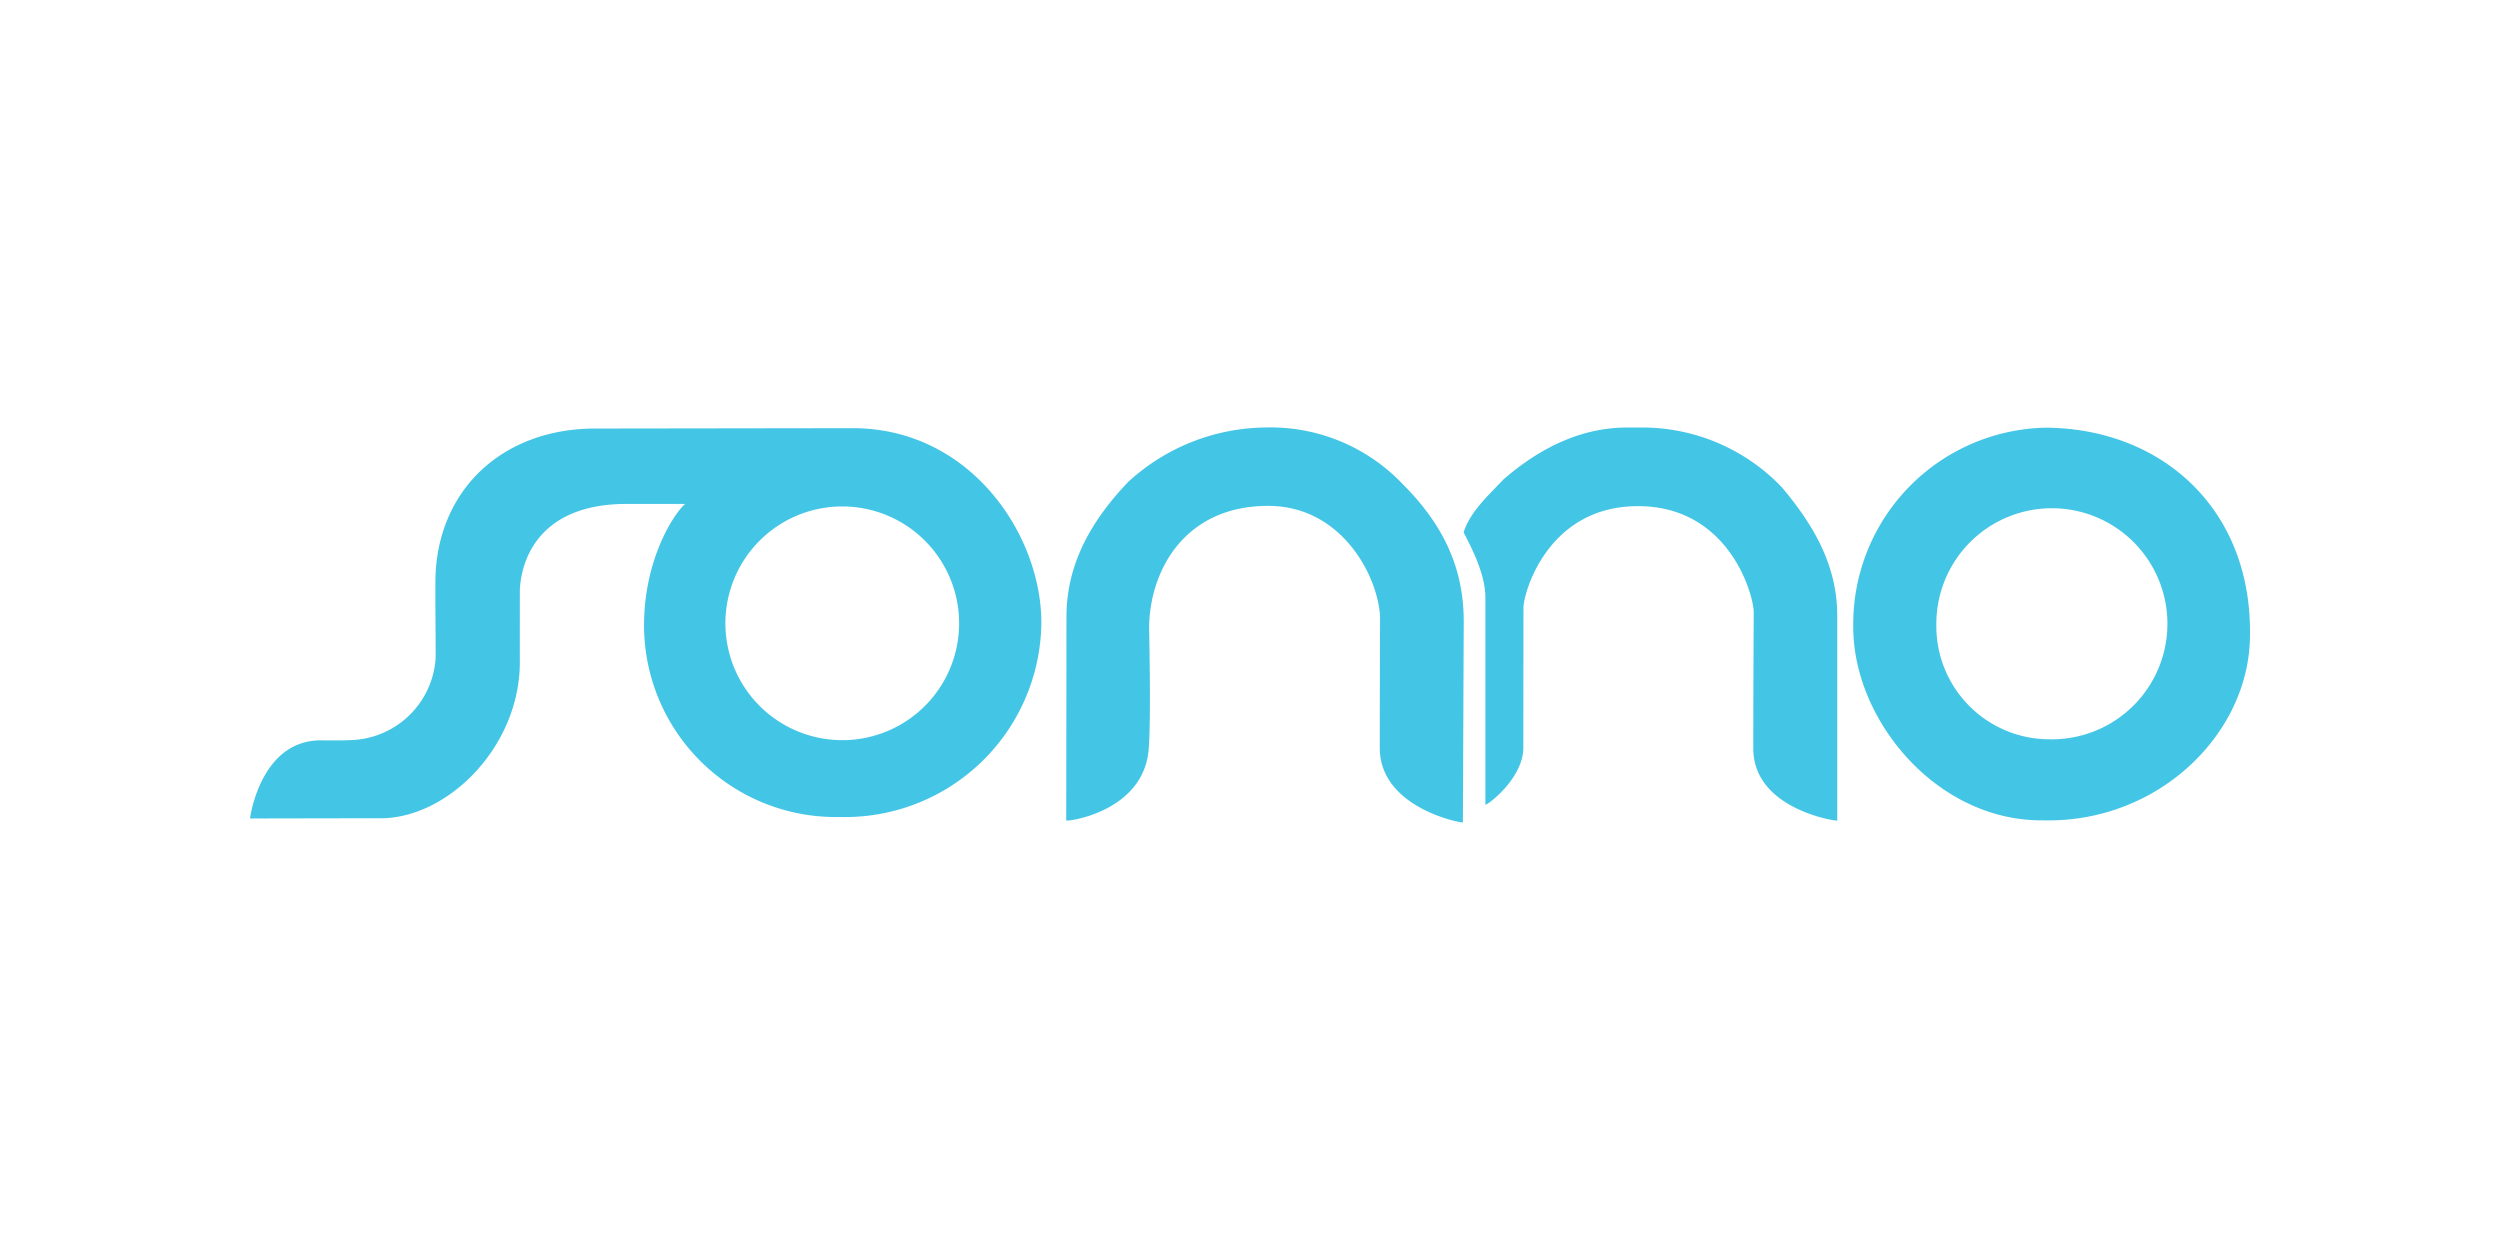 <svg id="Layer_5" data-name="Layer 5" xmlns="http://www.w3.org/2000/svg" width="200" height="100" viewBox="0 0 200 100">
  <defs>
    <style>
      .cls-1 {
        fill: #43c5e5;
      }
    </style>
  </defs>
  <title>sonno</title>
  <g>
    <path class="cls-1" d="M101.122,34.202a14.597,14.597,0,0,1,11.061,4.49c3.116,3.116,4.916,6.532,4.916,11.034L117.031,65.791c0,.087-6.648-1.108-6.648-5.955,0-4.847.023-10.272.023-10.272,0-3.093-2.862-9.094-8.956-9.094-6.74,0-9.521,5.263-9.521,9.833,0,0,.173,7.71-.052,9.81-.519,4.847-6.509,5.637-6.578,5.522l.017-16.255c0-3.952,1.679-7.394,4.916-10.803A16.456,16.456,0,0,1,101.122,34.202Z"/>
    <path class="cls-1" d="M130.164,34.202h1.079a15.436,15.436,0,0,1,11.315,4.791c2.645,3.149,4.422,6.336,4.422,10.283V65.651c-.172.035-6.717-.935-6.717-5.782,0-4.847.035-10.883.035-10.883,0-1.385-1.962-8.494-9.256-8.494s-9.164,7.017-9.164,8.102c0,0-.012,10.479-.012,11.218,0,2.504-2.966,4.674-3.035,4.56V47.787c0-2.319-1.774-5.096-1.731-5.229.527-1.61,1.855-2.811,3.193-4.219Q125.084,34.203,130.164,34.202Z"/>
    <path class="cls-1" d="M68.207,34.254l-20.768.029c-7.432.092-12.464,5.055-12.603,12.014-.019,1.782.017,4.363.017,6.336A7.015,7.015,0,0,1,27.877,59.212c.035.035-2.181.017-2.181.017C20.805,59.194,20,65.478,20,65.478s7.542-.017,10.45-.017c5.355,0,11.137-5.695,11.137-12.499-.005-.765,0-3.944,0-5.502,0,0-.329-7.147,8.552-7.147h4.674c-.923.799-3.289,4.455-3.289,9.718A15.34,15.34,0,0,0,66.871,65.363q.168-0.0.337-.004A15.702,15.702,0,0,0,83.308,49.823C83.308,42.769,77.63,34.254,68.207,34.254Zm-.687,24.958a9.349,9.349,0,1,1,9.209-9.209A9.348,9.348,0,0,1,67.52,59.213Z"/>
    <path class="cls-1" d="M163.666,34.215A15.716,15.716,0,0,0,148.261,50.175c0,7.478,6.74,15.592,15.28,15.453,9.14.185,16.457-6.948,16.457-14.842C180.136,40.769,173.004,34.283,163.666,34.215Zm.379,24.929a9.053,9.053,0,0,1-9.138-8.968q-.001-.121.001-.242a9.243,9.243,0,1,1,9.274,9.211Q164.113,59.144,164.045,59.144Z"/>
  </g>
</svg>
